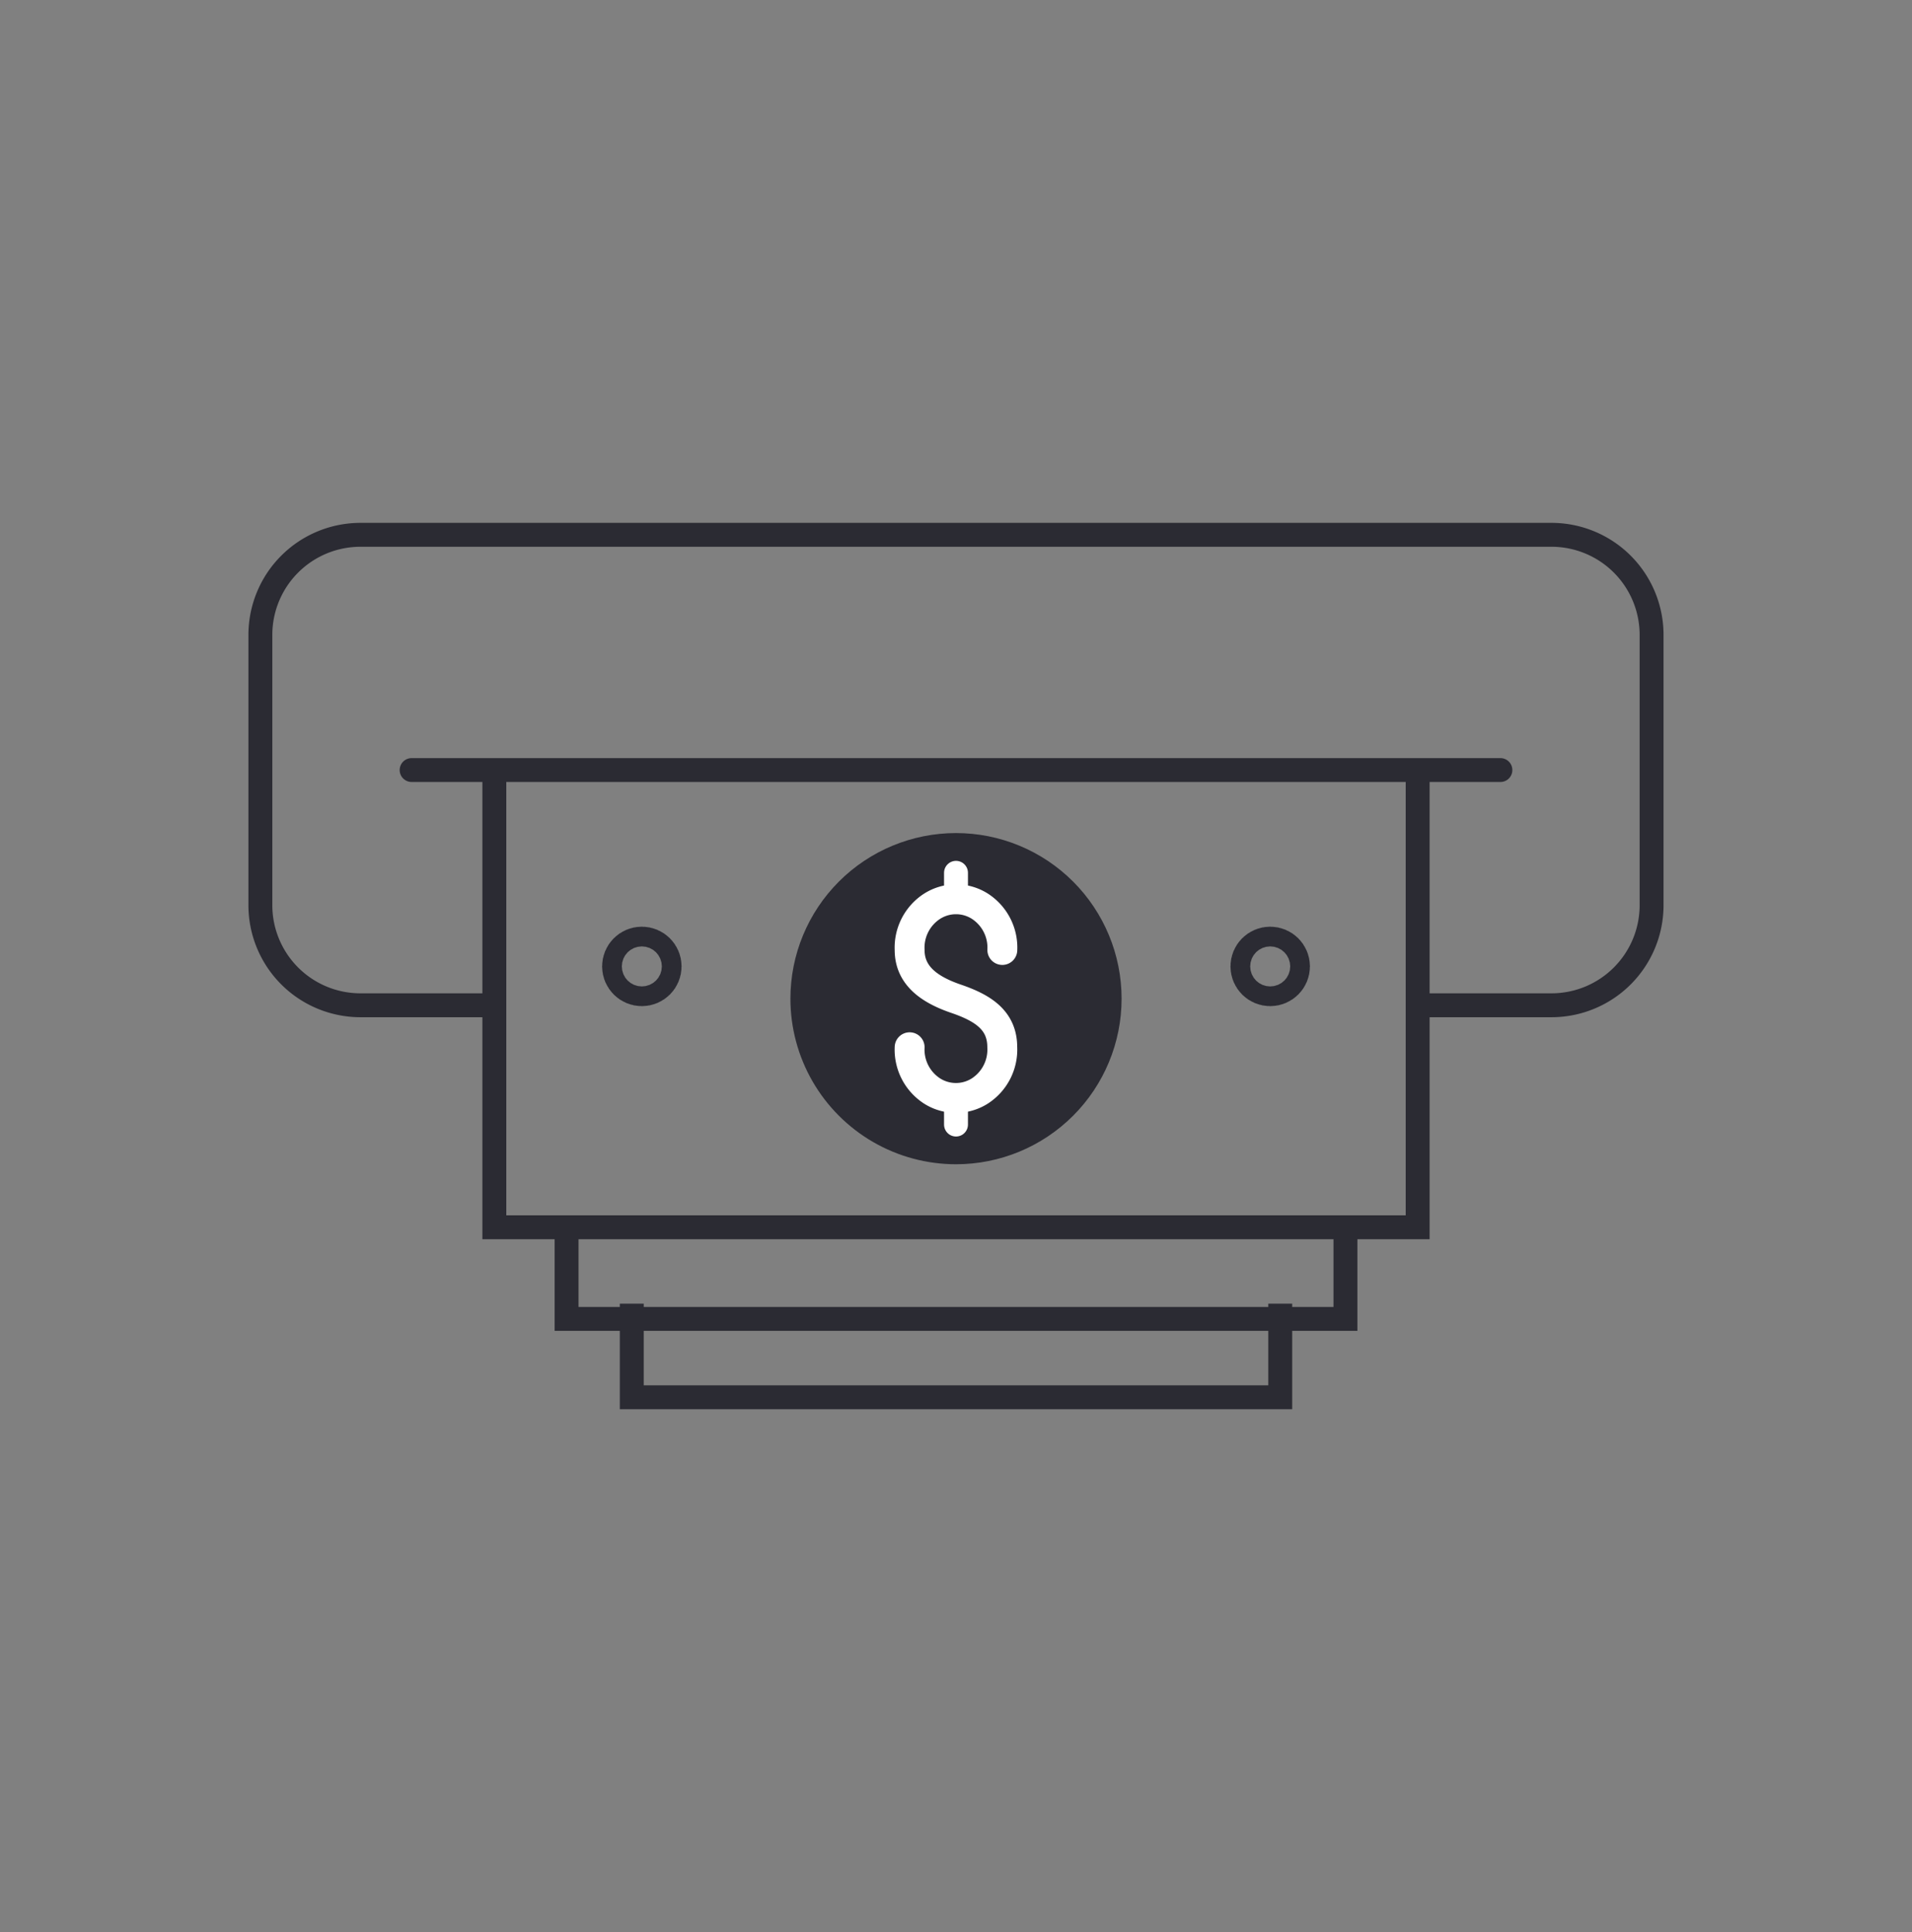 <svg xmlns="http://www.w3.org/2000/svg" xmlns:xlink="http://www.w3.org/1999/xlink" width="96" height="97" viewBox="0 0 96 97">
  <rect x="0" y="0" width="96" height="97" fill="#808080" stroke="none"/>
  <defs>
    <clipPath id="clip-path">
      <rect id="Rectángulo_80" data-name="Rectángulo 80" width="71.523" height="44.966" fill="none"/>
    </clipPath>
    <clipPath id="clip-path-2">
      <path id="Trazado_1216" data-name="Trazado 1216" d="M52.314-68.372a8.314,8.314,0,0,0,8.314-8.314A8.314,8.314,0,0,0,52.314-85,8.314,8.314,0,0,0,44-76.686,8.314,8.314,0,0,0,52.314-68.372Z" transform="translate(-44 85)" fill="none"/>
    </clipPath>
  </defs>
  <g id="liquidez" transform="translate(0 0.209)">
    <rect id="Rectángulo_48" data-name="Rectángulo 48" width="96" height="97" transform="translate(0 -0.209)" fill="none"/>
    <g id="Grupo_1127" data-name="Grupo 1127" transform="translate(12.239 25.808)">
      <g id="Grupo_1127-2" data-name="Grupo 1127" transform="translate(0 0)" clip-path="url(#clip-path)">
        <path id="Trazado_1218" data-name="Trazado 1218" d="M68.274,64.064v4.6H29.167v-4.6" transform="translate(-12.959 -28.464)" fill="none" stroke="#2b2b33" stroke-miterlimit="10" stroke-width="1.2"/>
        <path id="Trazado_1219" data-name="Trazado 1219" d="M67.618,70.965v4.7H35.059v-4.7" transform="translate(-15.577 -31.53)" fill="none" stroke="#2b2b33" stroke-miterlimit="10" stroke-width="1.2"/>
        <circle id="Elipse_1" data-name="Elipse 1" cx="0.495" cy="0.495" r="0.495" transform="translate(51.042 22.008)" fill="none" stroke="#2b2b33" stroke-miterlimit="10" stroke-width="3"/>
        <circle id="Elipse_2" data-name="Elipse 2" cx="0.495" cy="0.495" r="0.495" transform="translate(19.492 22.008)" fill="none" stroke="#2b2b33" stroke-miterlimit="10" stroke-width="3"/>
        <path id="Trazado_1221" data-name="Trazado 1221" d="M13.247,25.12H6.526A5.026,5.026,0,0,1,1.5,20.094V6.526A5.026,5.026,0,0,1,6.526,1.5h59.8a5.026,5.026,0,0,1,5.026,5.026V20.094A5.026,5.026,0,0,1,66.33,25.12H59.609" transform="translate(-0.666 -0.666)" fill="none" stroke="#2b2b33" stroke-miterlimit="10" stroke-width="1.2"/>
        <line id="Línea_6" data-name="Línea 6" x2="54.667" transform="translate(8.428 12.644)" fill="none" stroke="#2b2b33" stroke-linecap="round" stroke-miterlimit="10" stroke-width="1.2"/>
        <path id="Trazado_1222" data-name="Trazado 1222" d="M22.64,22.753V45.709H69V22.753" transform="translate(-10.059 -10.109)" fill="none" stroke="#2b2b33" stroke-miterlimit="10" stroke-width="1.2"/>
        <g id="Grupo_1129" data-name="Grupo 1129" transform="translate(14.879 4.295)">
          <g id="Grupo_1122" data-name="Grupo 1122" transform="translate(12.568 11.513)" clip-path="url(#clip-path-2)">
            <path id="Trazado_1215" data-name="Trazado 1215" d="M43-86H60.958v17.958H43Z" transform="translate(-43.665 85.335)" fill="#2b2b33"/>
          </g>
          <g id="Grupo_1123" data-name="Grupo 1123" transform="translate(18.554 14.838)">
            <path id="Trazado_767" data-name="Trazado 767" d="M0,7.428a2.473,2.473,0,0,0,1.132,2.2,2.235,2.235,0,0,0,2.387,0,2.473,2.473,0,0,0,1.132-2.2c0-1.348-.954-1.968-2.328-2.437C1.108,4.573,0,3.9,0,2.549A2.473,2.473,0,0,1,1.135.345a2.235,2.235,0,0,1,2.387,0,2.473,2.473,0,0,1,1.132,2.2" transform="translate(0 0)" fill="none" stroke="#fff" stroke-linecap="round" stroke-linejoin="round" stroke-width="1.5"/>
          </g>
          <g id="Grupo_1124" data-name="Grupo 1124" transform="translate(20.882 13.508)">
            <path id="Trazado_768" data-name="Trazado 768" d="M.5,0V1" transform="translate(-0.5)" fill="none" stroke="#fff" stroke-linecap="round" stroke-linejoin="round" stroke-width="1.2"/>
          </g>
          <g id="Grupo_1125" data-name="Grupo 1125" transform="translate(20.882 25.148)">
            <path id="Trazado_769" data-name="Trazado 769" d="M.5.5v1" transform="translate(-0.5 -0.5)" fill="none" stroke="#fff" stroke-linecap="round" stroke-linejoin="round" stroke-width="1.2"/>
          </g>
        </g>
      </g>
    </g>
  </g>
</svg>
